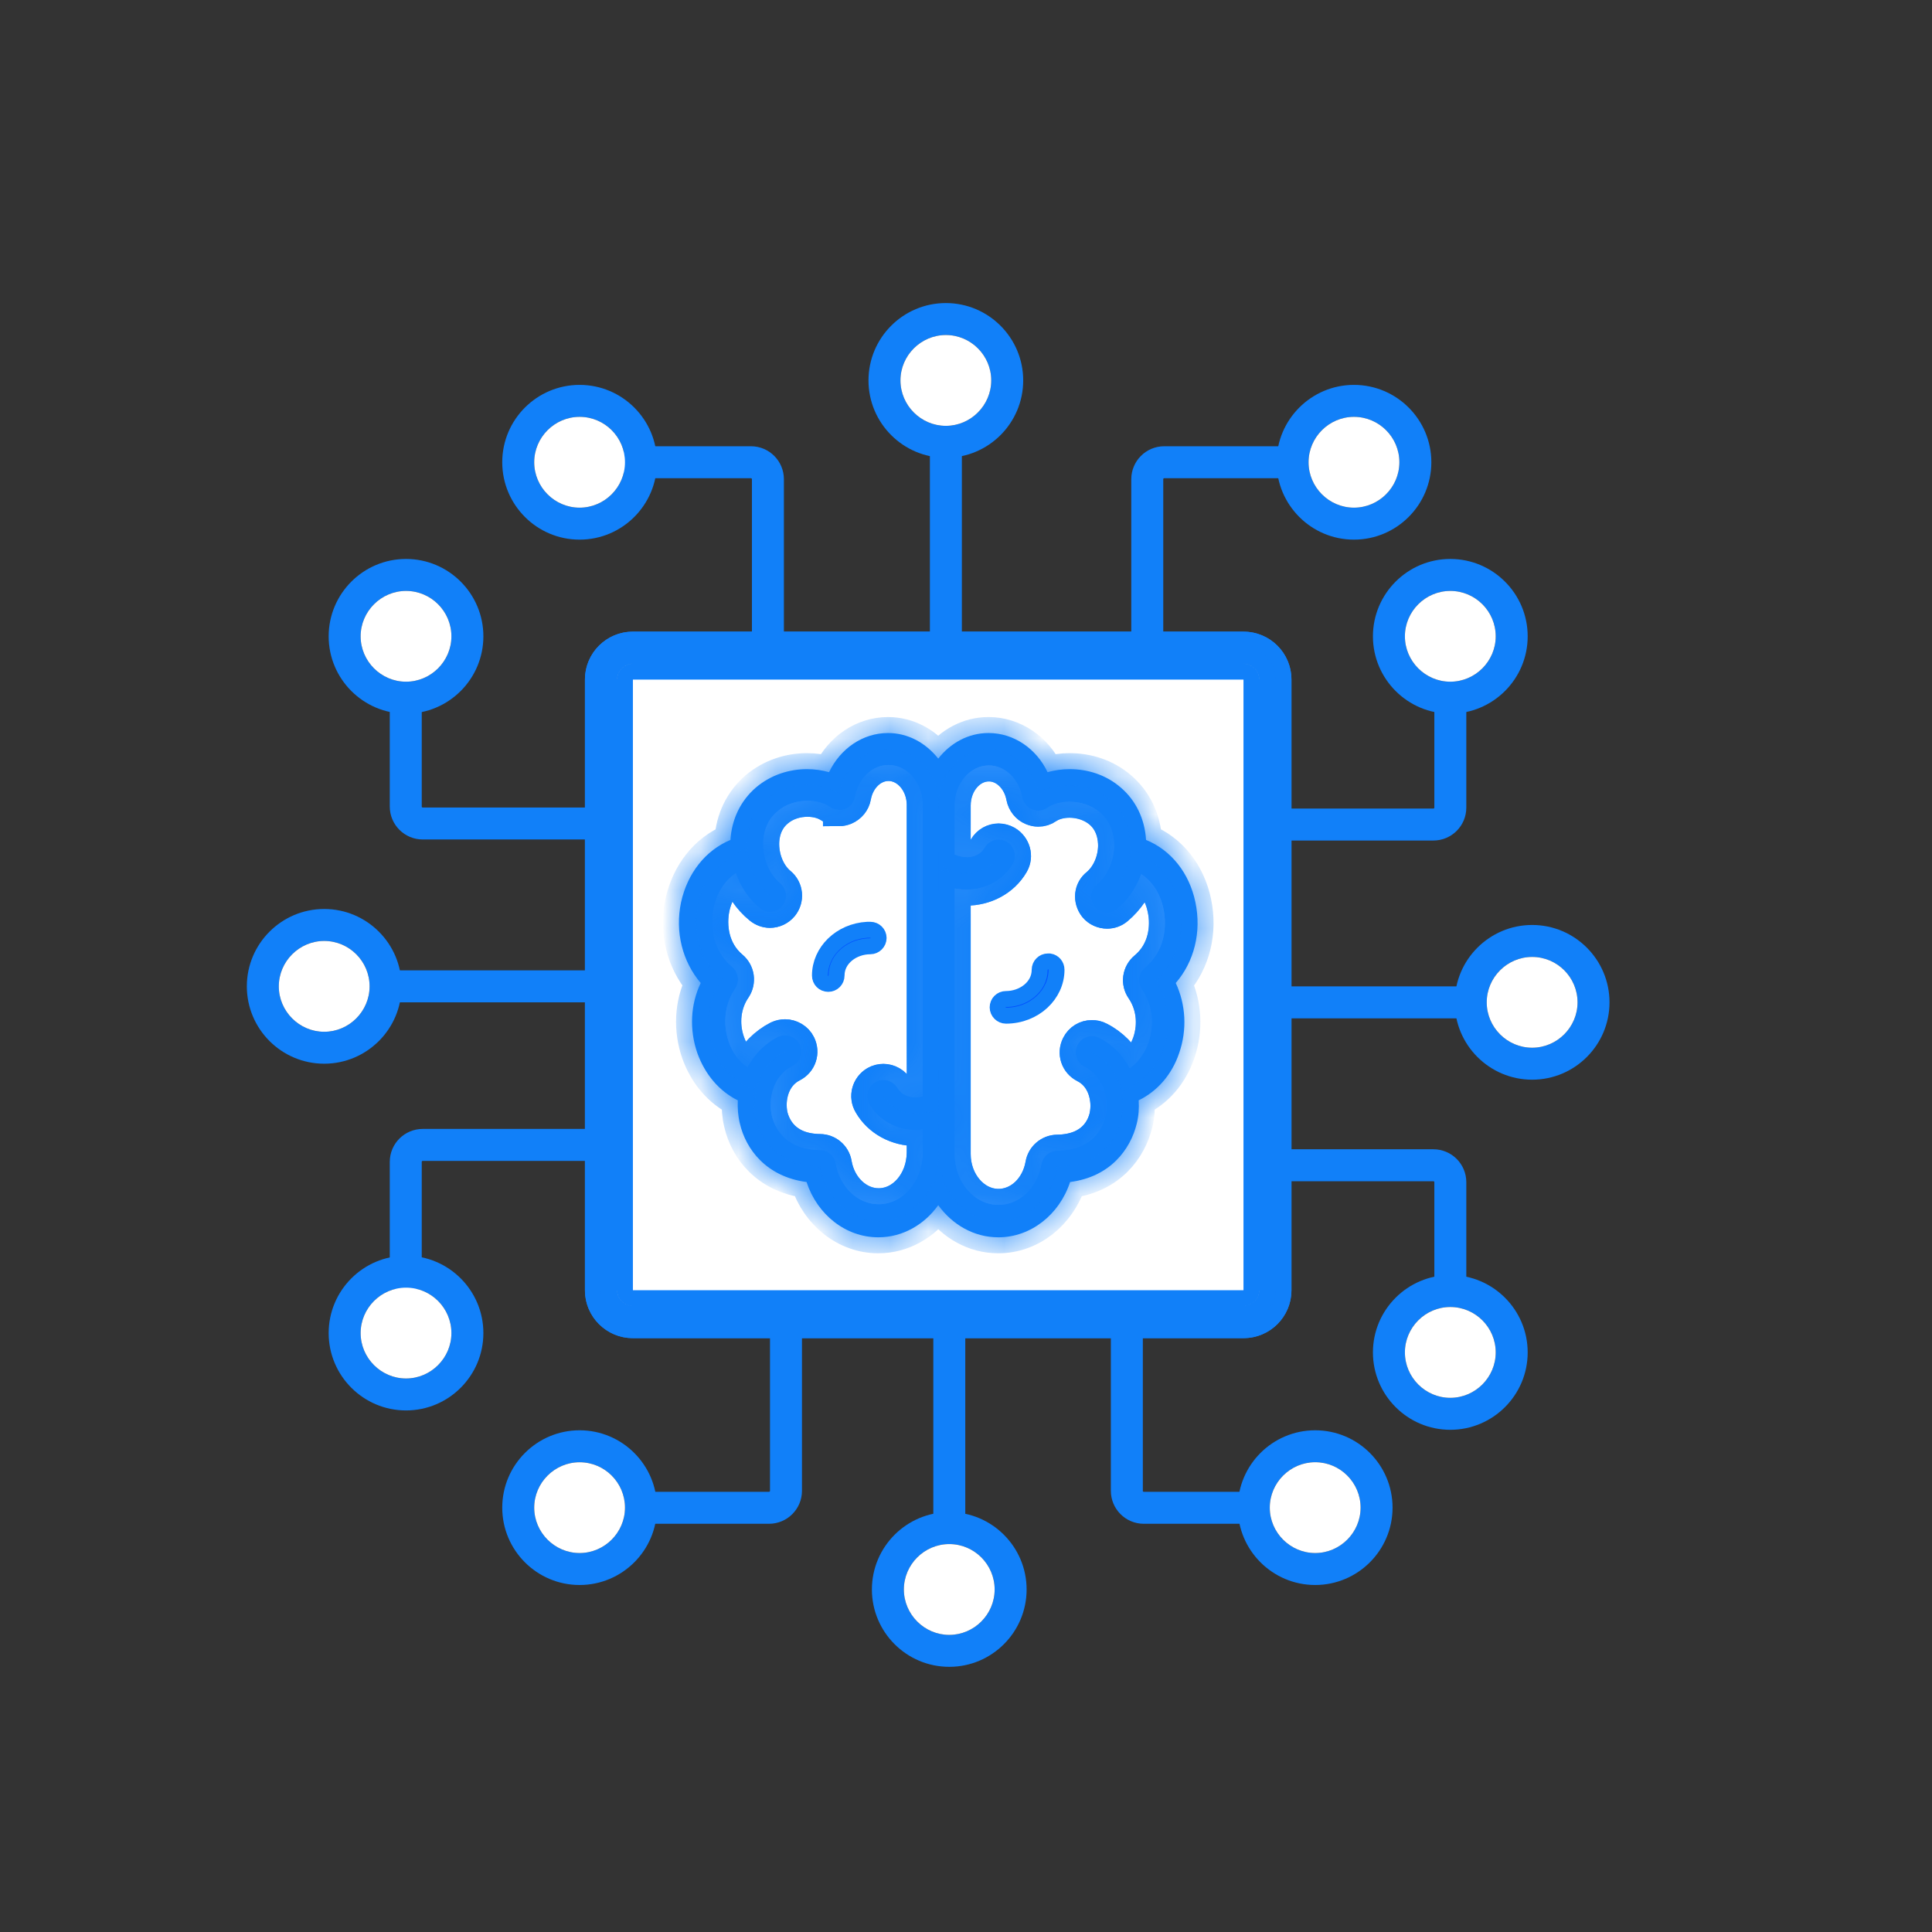 <svg width="51" height="51" viewBox="0 0 51 51" fill="none" xmlns="http://www.w3.org/2000/svg">
<rect x="0" y="0" width="51" height="51" fill="#333333" stroke="none"/>
<path d="M32.825 17.518C33.057 17.518 33.247 17.708 33.247 17.94V34.058C33.247 34.29 33.057 34.48 32.825 34.48H16.707C16.475 34.48 16.285 34.29 16.285 34.058V17.94C16.285 17.708 16.475 17.518 16.707 17.518H32.825ZM32.825 16.674H16.707C16.007 16.674 15.441 17.239 15.441 17.94V34.058C15.441 34.758 16.007 35.324 16.707 35.324H32.825C33.526 35.324 34.091 34.758 34.091 34.058V17.94C34.091 17.239 33.526 16.674 32.825 16.674Z" fill="#1180F9"/>
<path d="M32.825 17.518C33.057 17.518 33.247 17.708 33.247 17.94V34.058C33.247 34.29 33.057 34.48 32.825 34.48H16.707C16.475 34.48 16.285 34.29 16.285 34.058V17.94C16.285 17.708 16.475 17.518 16.707 17.518H32.825Z" fill="white"/>
<path d="M16.707 16.885H32.825C33.409 16.885 33.88 17.356 33.88 17.939V34.058C33.88 34.642 33.409 35.112 32.825 35.112H16.707C16.123 35.112 15.652 34.642 15.652 34.058V17.939C15.652 17.356 16.123 16.885 16.707 16.885ZM33.036 34.058C33.036 34.173 32.941 34.269 32.825 34.269H16.707C16.592 34.268 16.496 34.173 16.496 34.058V17.939C16.496 17.824 16.592 17.729 16.707 17.729H32.825C32.941 17.729 33.036 17.824 33.036 17.939V34.058ZM33.458 17.939C33.458 17.591 33.174 17.307 32.825 17.307H16.707C16.359 17.307 16.074 17.591 16.074 17.939V34.058C16.074 34.406 16.358 34.69 16.707 34.69H32.825C33.174 34.69 33.458 34.406 33.458 34.058V17.939Z" stroke="#1180F9" stroke-width="0.422"/>
<mask id="path-3-inside-1_1139_1182" fill="white">
<path d="M26.092 19.35C25.561 19.35 25.088 19.615 24.767 20.025C24.442 19.615 23.974 19.35 23.442 19.35C22.776 19.35 22.185 19.759 21.885 20.383C21.704 20.333 21.506 20.303 21.303 20.303C20.839 20.303 20.35 20.451 19.949 20.793C19.552 21.139 19.316 21.62 19.282 22.172C18.624 22.447 18.147 23.05 17.978 23.818C17.814 24.603 18.016 25.383 18.497 25.949C18.227 26.51 18.193 27.181 18.409 27.801C18.611 28.362 18.987 28.805 19.476 29.046C19.468 29.253 19.48 29.451 19.531 29.658C19.687 30.337 20.231 31.063 21.291 31.202C21.573 32.063 22.324 32.662 23.185 32.662C23.826 32.662 24.4 32.328 24.767 31.814C25.139 32.328 25.708 32.662 26.354 32.662C27.21 32.662 27.966 32.063 28.248 31.202C29.307 31.067 29.843 30.341 30.008 29.658C30.058 29.455 30.071 29.253 30.058 29.046C30.552 28.805 30.936 28.366 31.126 27.801C31.341 27.185 31.303 26.518 31.037 25.949C31.523 25.388 31.721 24.603 31.556 23.818C31.396 23.046 30.915 22.442 30.253 22.172C30.219 21.62 29.987 21.134 29.59 20.793C29.194 20.447 28.7 20.303 28.236 20.303C28.033 20.303 27.835 20.333 27.653 20.383C27.358 19.763 26.763 19.35 26.096 19.35H26.092ZM22.147 21.388C22.202 21.388 22.257 21.375 22.312 21.354C22.447 21.295 22.548 21.177 22.573 21.029C22.662 20.544 23.029 20.194 23.455 20.194C23.949 20.194 24.358 20.67 24.358 21.248V28.945C24.295 28.957 24.236 28.966 24.172 28.966C23.97 28.966 23.788 28.881 23.696 28.725C23.611 28.586 23.468 28.506 23.32 28.506C23.248 28.506 23.177 28.523 23.109 28.561C22.902 28.683 22.831 28.945 22.953 29.151C23.202 29.586 23.679 29.831 24.181 29.831C24.24 29.831 24.299 29.818 24.358 29.809V30.438C24.345 31.189 23.831 31.788 23.194 31.788C22.645 31.788 22.168 31.333 22.063 30.712C22.029 30.51 21.852 30.358 21.645 30.358C20.691 30.345 20.442 29.721 20.375 29.451C20.274 28.991 20.417 28.396 20.919 28.143C21.134 28.033 21.215 27.78 21.109 27.565C21.037 27.417 20.877 27.328 20.725 27.328C20.662 27.328 20.594 27.341 20.531 27.371C20.185 27.548 19.911 27.835 19.729 28.172C19.51 28.02 19.333 27.784 19.236 27.497C19.071 27.02 19.134 26.493 19.409 26.096C19.531 25.911 19.497 25.666 19.328 25.523C18.814 25.092 18.742 24.442 18.839 23.974C18.923 23.573 19.134 23.244 19.425 23.05C19.552 23.417 19.763 23.734 20.054 23.97C20.134 24.037 20.231 24.071 20.324 24.071C20.447 24.071 20.569 24.016 20.653 23.915C20.801 23.734 20.78 23.464 20.594 23.312C20.324 23.088 20.155 22.704 20.147 22.303C20.143 22.092 20.189 21.7 20.518 21.421C20.746 21.223 21.042 21.139 21.316 21.139C21.544 21.139 21.755 21.198 21.902 21.299C21.974 21.35 22.058 21.375 22.147 21.375V21.388ZM25.514 22.624C25.413 22.624 25.307 22.603 25.202 22.556V21.265C25.202 20.679 25.607 20.206 26.105 20.206C26.527 20.206 26.894 20.561 26.983 21.042C27.012 21.185 27.109 21.312 27.244 21.366C27.299 21.388 27.354 21.4 27.409 21.4C27.493 21.4 27.578 21.375 27.649 21.324C27.797 21.223 28.008 21.164 28.232 21.164C28.51 21.164 28.809 21.253 29.037 21.447C29.366 21.729 29.409 22.122 29.409 22.328C29.404 22.725 29.232 23.113 28.961 23.341C28.772 23.485 28.75 23.75 28.898 23.94C28.983 24.042 29.105 24.092 29.227 24.092C29.324 24.092 29.421 24.058 29.497 23.991C29.78 23.755 29.995 23.434 30.126 23.075C30.421 23.269 30.632 23.594 30.712 23.995C30.814 24.464 30.738 25.117 30.223 25.544C30.05 25.687 30.016 25.936 30.143 26.117C30.417 26.518 30.48 27.037 30.316 27.518C30.215 27.805 30.042 28.042 29.822 28.198C29.641 27.856 29.366 27.569 29.02 27.396C28.957 27.362 28.89 27.35 28.822 27.35C28.666 27.35 28.518 27.434 28.442 27.586C28.333 27.801 28.417 28.054 28.632 28.164C29.13 28.413 29.278 29.012 29.177 29.472C29.117 29.738 28.869 30.362 27.907 30.375C27.7 30.379 27.523 30.531 27.489 30.734C27.379 31.362 26.907 31.805 26.358 31.805C25.721 31.805 25.202 31.202 25.202 30.464V23.455C25.303 23.468 25.404 23.485 25.506 23.485C26.004 23.485 26.485 23.244 26.738 22.805C26.856 22.599 26.78 22.341 26.577 22.219C26.51 22.181 26.434 22.16 26.362 22.16C26.215 22.16 26.071 22.236 25.991 22.375C25.898 22.54 25.717 22.628 25.514 22.628V22.624Z"/>
<path d="M25.514 22.624C25.413 22.624 25.307 22.603 25.202 22.556V21.265C25.202 20.679 25.607 20.206 26.105 20.206C26.527 20.206 26.894 20.561 26.983 21.042C27.012 21.185 27.109 21.312 27.244 21.366C27.299 21.388 27.354 21.4 27.409 21.4C27.493 21.4 27.578 21.375 27.649 21.324C27.797 21.223 28.008 21.164 28.232 21.164C28.51 21.164 28.809 21.253 29.037 21.447C29.366 21.729 29.409 22.122 29.409 22.328C29.404 22.725 29.232 23.113 28.961 23.341C28.772 23.485 28.75 23.75 28.898 23.94C28.983 24.042 29.105 24.092 29.227 24.092C29.324 24.092 29.421 24.058 29.497 23.991C29.78 23.755 29.995 23.434 30.126 23.075C30.421 23.269 30.632 23.594 30.712 23.995C30.814 24.464 30.738 25.117 30.223 25.544C30.05 25.687 30.016 25.936 30.143 26.117C30.417 26.518 30.48 27.037 30.316 27.518C30.215 27.805 30.042 28.042 29.822 28.198C29.641 27.856 29.366 27.569 29.02 27.396C28.957 27.362 28.89 27.35 28.822 27.35C28.666 27.35 28.518 27.434 28.442 27.586C28.333 27.801 28.417 28.054 28.632 28.164C29.13 28.413 29.278 29.012 29.177 29.472C29.117 29.738 28.869 30.362 27.907 30.375C27.7 30.379 27.523 30.531 27.489 30.734C27.379 31.362 26.907 31.805 26.358 31.805C25.721 31.805 25.202 31.202 25.202 30.464V23.455C25.303 23.468 25.404 23.485 25.506 23.485C26.004 23.485 26.485 23.244 26.738 22.805C26.856 22.599 26.78 22.341 26.577 22.219C26.51 22.181 26.434 22.16 26.362 22.16C26.215 22.16 26.071 22.236 25.991 22.375C25.898 22.54 25.717 22.628 25.514 22.628V22.624Z"/>
<path d="M22.147 21.388C22.202 21.388 22.257 21.375 22.312 21.354C22.447 21.295 22.548 21.177 22.573 21.029C22.662 20.544 23.029 20.194 23.455 20.194C23.949 20.194 24.358 20.67 24.358 21.248V28.945C24.295 28.957 24.236 28.966 24.172 28.966C23.97 28.966 23.788 28.881 23.696 28.725C23.611 28.586 23.468 28.506 23.32 28.506C23.248 28.506 23.177 28.523 23.109 28.561C22.902 28.683 22.831 28.945 22.953 29.151C23.202 29.586 23.679 29.831 24.181 29.831C24.24 29.831 24.299 29.818 24.358 29.809V30.438C24.345 31.189 23.831 31.788 23.194 31.788C22.645 31.788 22.168 31.333 22.063 30.712C22.029 30.51 21.852 30.358 21.645 30.358C20.691 30.345 20.442 29.721 20.375 29.451C20.274 28.991 20.417 28.396 20.919 28.143C21.134 28.033 21.215 27.78 21.109 27.565C21.037 27.417 20.877 27.328 20.725 27.328C20.662 27.328 20.594 27.341 20.531 27.371C20.185 27.548 19.911 27.835 19.729 28.172C19.51 28.02 19.333 27.784 19.236 27.497C19.071 27.02 19.134 26.493 19.409 26.096C19.531 25.911 19.497 25.666 19.328 25.523C18.814 25.092 18.742 24.442 18.839 23.974C18.923 23.573 19.134 23.244 19.425 23.05C19.552 23.417 19.763 23.734 20.054 23.97C20.134 24.037 20.231 24.071 20.324 24.071C20.447 24.071 20.569 24.016 20.653 23.915C20.801 23.734 20.78 23.464 20.594 23.312C20.324 23.088 20.155 22.704 20.147 22.303C20.143 22.092 20.189 21.7 20.518 21.421C20.746 21.223 21.042 21.139 21.316 21.139C21.544 21.139 21.755 21.198 21.902 21.299C21.974 21.35 22.058 21.375 22.147 21.375V21.388Z"/>
</mask>
<path d="M26.092 19.35C25.561 19.35 25.088 19.615 24.767 20.025C24.442 19.615 23.974 19.35 23.442 19.35C22.776 19.35 22.185 19.759 21.885 20.383C21.704 20.333 21.506 20.303 21.303 20.303C20.839 20.303 20.35 20.451 19.949 20.793C19.552 21.139 19.316 21.62 19.282 22.172C18.624 22.447 18.147 23.05 17.978 23.818C17.814 24.603 18.016 25.383 18.497 25.949C18.227 26.51 18.193 27.181 18.409 27.801C18.611 28.362 18.987 28.805 19.476 29.046C19.468 29.253 19.48 29.451 19.531 29.658C19.687 30.337 20.231 31.063 21.291 31.202C21.573 32.063 22.324 32.662 23.185 32.662C23.826 32.662 24.4 32.328 24.767 31.814C25.139 32.328 25.708 32.662 26.354 32.662C27.21 32.662 27.966 32.063 28.248 31.202C29.307 31.067 29.843 30.341 30.008 29.658C30.058 29.455 30.071 29.253 30.058 29.046C30.552 28.805 30.936 28.366 31.126 27.801C31.341 27.185 31.303 26.518 31.037 25.949C31.523 25.388 31.721 24.603 31.556 23.818C31.396 23.046 30.915 22.442 30.253 22.172C30.219 21.62 29.987 21.134 29.59 20.793C29.194 20.447 28.7 20.303 28.236 20.303C28.033 20.303 27.835 20.333 27.653 20.383C27.358 19.763 26.763 19.35 26.096 19.35H26.092ZM22.147 21.388C22.202 21.388 22.257 21.375 22.312 21.354C22.447 21.295 22.548 21.177 22.573 21.029C22.662 20.544 23.029 20.194 23.455 20.194C23.949 20.194 24.358 20.67 24.358 21.248V28.945C24.295 28.957 24.236 28.966 24.172 28.966C23.97 28.966 23.788 28.881 23.696 28.725C23.611 28.586 23.468 28.506 23.32 28.506C23.248 28.506 23.177 28.523 23.109 28.561C22.902 28.683 22.831 28.945 22.953 29.151C23.202 29.586 23.679 29.831 24.181 29.831C24.24 29.831 24.299 29.818 24.358 29.809V30.438C24.345 31.189 23.831 31.788 23.194 31.788C22.645 31.788 22.168 31.333 22.063 30.712C22.029 30.51 21.852 30.358 21.645 30.358C20.691 30.345 20.442 29.721 20.375 29.451C20.274 28.991 20.417 28.396 20.919 28.143C21.134 28.033 21.215 27.78 21.109 27.565C21.037 27.417 20.877 27.328 20.725 27.328C20.662 27.328 20.594 27.341 20.531 27.371C20.185 27.548 19.911 27.835 19.729 28.172C19.51 28.02 19.333 27.784 19.236 27.497C19.071 27.02 19.134 26.493 19.409 26.096C19.531 25.911 19.497 25.666 19.328 25.523C18.814 25.092 18.742 24.442 18.839 23.974C18.923 23.573 19.134 23.244 19.425 23.05C19.552 23.417 19.763 23.734 20.054 23.97C20.134 24.037 20.231 24.071 20.324 24.071C20.447 24.071 20.569 24.016 20.653 23.915C20.801 23.734 20.78 23.464 20.594 23.312C20.324 23.088 20.155 22.704 20.147 22.303C20.143 22.092 20.189 21.7 20.518 21.421C20.746 21.223 21.042 21.139 21.316 21.139C21.544 21.139 21.755 21.198 21.902 21.299C21.974 21.35 22.058 21.375 22.147 21.375V21.388ZM25.514 22.624C25.413 22.624 25.307 22.603 25.202 22.556V21.265C25.202 20.679 25.607 20.206 26.105 20.206C26.527 20.206 26.894 20.561 26.983 21.042C27.012 21.185 27.109 21.312 27.244 21.366C27.299 21.388 27.354 21.4 27.409 21.4C27.493 21.4 27.578 21.375 27.649 21.324C27.797 21.223 28.008 21.164 28.232 21.164C28.51 21.164 28.809 21.253 29.037 21.447C29.366 21.729 29.409 22.122 29.409 22.328C29.404 22.725 29.232 23.113 28.961 23.341C28.772 23.485 28.75 23.75 28.898 23.94C28.983 24.042 29.105 24.092 29.227 24.092C29.324 24.092 29.421 24.058 29.497 23.991C29.78 23.755 29.995 23.434 30.126 23.075C30.421 23.269 30.632 23.594 30.712 23.995C30.814 24.464 30.738 25.117 30.223 25.544C30.05 25.687 30.016 25.936 30.143 26.117C30.417 26.518 30.48 27.037 30.316 27.518C30.215 27.805 30.042 28.042 29.822 28.198C29.641 27.856 29.366 27.569 29.02 27.396C28.957 27.362 28.89 27.35 28.822 27.35C28.666 27.35 28.518 27.434 28.442 27.586C28.333 27.801 28.417 28.054 28.632 28.164C29.13 28.413 29.278 29.012 29.177 29.472C29.117 29.738 28.869 30.362 27.907 30.375C27.7 30.379 27.523 30.531 27.489 30.734C27.379 31.362 26.907 31.805 26.358 31.805C25.721 31.805 25.202 31.202 25.202 30.464V23.455C25.303 23.468 25.404 23.485 25.506 23.485C26.004 23.485 26.485 23.244 26.738 22.805C26.856 22.599 26.78 22.341 26.577 22.219C26.51 22.181 26.434 22.16 26.362 22.16C26.215 22.16 26.071 22.236 25.991 22.375C25.898 22.54 25.717 22.628 25.514 22.628V22.624Z" fill="#1180F9"/>
<path d="M25.514 22.624C25.413 22.624 25.307 22.603 25.202 22.556V21.265C25.202 20.679 25.607 20.206 26.105 20.206C26.527 20.206 26.894 20.561 26.983 21.042C27.012 21.185 27.109 21.312 27.244 21.366C27.299 21.388 27.354 21.4 27.409 21.4C27.493 21.4 27.578 21.375 27.649 21.324C27.797 21.223 28.008 21.164 28.232 21.164C28.51 21.164 28.809 21.253 29.037 21.447C29.366 21.729 29.409 22.122 29.409 22.328C29.404 22.725 29.232 23.113 28.961 23.341C28.772 23.485 28.75 23.75 28.898 23.94C28.983 24.042 29.105 24.092 29.227 24.092C29.324 24.092 29.421 24.058 29.497 23.991C29.78 23.755 29.995 23.434 30.126 23.075C30.421 23.269 30.632 23.594 30.712 23.995C30.814 24.464 30.738 25.117 30.223 25.544C30.05 25.687 30.016 25.936 30.143 26.117C30.417 26.518 30.48 27.037 30.316 27.518C30.215 27.805 30.042 28.042 29.822 28.198C29.641 27.856 29.366 27.569 29.02 27.396C28.957 27.362 28.89 27.35 28.822 27.35C28.666 27.35 28.518 27.434 28.442 27.586C28.333 27.801 28.417 28.054 28.632 28.164C29.13 28.413 29.278 29.012 29.177 29.472C29.117 29.738 28.869 30.362 27.907 30.375C27.7 30.379 27.523 30.531 27.489 30.734C27.379 31.362 26.907 31.805 26.358 31.805C25.721 31.805 25.202 31.202 25.202 30.464V23.455C25.303 23.468 25.404 23.485 25.506 23.485C26.004 23.485 26.485 23.244 26.738 22.805C26.856 22.599 26.78 22.341 26.577 22.219C26.51 22.181 26.434 22.16 26.362 22.16C26.215 22.16 26.071 22.236 25.991 22.375C25.898 22.54 25.717 22.628 25.514 22.628V22.624Z" fill="white"/>
<path d="M22.147 21.388C22.202 21.388 22.257 21.375 22.312 21.354C22.447 21.295 22.548 21.177 22.573 21.029C22.662 20.544 23.029 20.194 23.455 20.194C23.949 20.194 24.358 20.67 24.358 21.248V28.945C24.295 28.957 24.236 28.966 24.172 28.966C23.97 28.966 23.788 28.881 23.696 28.725C23.611 28.586 23.468 28.506 23.32 28.506C23.248 28.506 23.177 28.523 23.109 28.561C22.902 28.683 22.831 28.945 22.953 29.151C23.202 29.586 23.679 29.831 24.181 29.831C24.24 29.831 24.299 29.818 24.358 29.809V30.438C24.345 31.189 23.831 31.788 23.194 31.788C22.645 31.788 22.168 31.333 22.063 30.712C22.029 30.51 21.852 30.358 21.645 30.358C20.691 30.345 20.442 29.721 20.375 29.451C20.274 28.991 20.417 28.396 20.919 28.143C21.134 28.033 21.215 27.78 21.109 27.565C21.037 27.417 20.877 27.328 20.725 27.328C20.662 27.328 20.594 27.341 20.531 27.371C20.185 27.548 19.911 27.835 19.729 28.172C19.51 28.02 19.333 27.784 19.236 27.497C19.071 27.02 19.134 26.493 19.409 26.096C19.531 25.911 19.497 25.666 19.328 25.523C18.814 25.092 18.742 24.442 18.839 23.974C18.923 23.573 19.134 23.244 19.425 23.05C19.552 23.417 19.763 23.734 20.054 23.97C20.134 24.037 20.231 24.071 20.324 24.071C20.447 24.071 20.569 24.016 20.653 23.915C20.801 23.734 20.78 23.464 20.594 23.312C20.324 23.088 20.155 22.704 20.147 22.303C20.143 22.092 20.189 21.7 20.518 21.421C20.746 21.223 21.042 21.139 21.316 21.139C21.544 21.139 21.755 21.198 21.902 21.299C21.974 21.35 22.058 21.375 22.147 21.375V21.388Z" fill="white"/>
<path d="M26.092 19.35C25.561 19.35 25.088 19.615 24.767 20.025C24.442 19.615 23.974 19.35 23.442 19.35C22.776 19.35 22.185 19.759 21.885 20.383C21.704 20.333 21.506 20.303 21.303 20.303C20.839 20.303 20.35 20.451 19.949 20.793C19.552 21.139 19.316 21.62 19.282 22.172C18.624 22.447 18.147 23.05 17.978 23.818C17.814 24.603 18.016 25.383 18.497 25.949C18.227 26.51 18.193 27.181 18.409 27.801C18.611 28.362 18.987 28.805 19.476 29.046C19.468 29.253 19.48 29.451 19.531 29.658C19.687 30.337 20.231 31.063 21.291 31.202C21.573 32.063 22.324 32.662 23.185 32.662C23.826 32.662 24.4 32.328 24.767 31.814C25.139 32.328 25.708 32.662 26.354 32.662C27.21 32.662 27.966 32.063 28.248 31.202C29.307 31.067 29.843 30.341 30.008 29.658C30.058 29.455 30.071 29.253 30.058 29.046C30.552 28.805 30.936 28.366 31.126 27.801C31.341 27.185 31.303 26.518 31.037 25.949C31.523 25.388 31.721 24.603 31.556 23.818C31.396 23.046 30.915 22.442 30.253 22.172C30.219 21.62 29.987 21.134 29.59 20.793C29.194 20.447 28.7 20.303 28.236 20.303C28.033 20.303 27.835 20.333 27.653 20.383C27.358 19.763 26.763 19.35 26.096 19.35H26.092ZM22.147 21.388C22.202 21.388 22.257 21.375 22.312 21.354C22.447 21.295 22.548 21.177 22.573 21.029C22.662 20.544 23.029 20.194 23.455 20.194C23.949 20.194 24.358 20.67 24.358 21.248V28.945C24.295 28.957 24.236 28.966 24.172 28.966C23.97 28.966 23.788 28.881 23.696 28.725C23.611 28.586 23.468 28.506 23.32 28.506C23.248 28.506 23.177 28.523 23.109 28.561C22.902 28.683 22.831 28.945 22.953 29.151C23.202 29.586 23.679 29.831 24.181 29.831C24.24 29.831 24.299 29.818 24.358 29.809V30.438C24.345 31.189 23.831 31.788 23.194 31.788C22.645 31.788 22.168 31.333 22.063 30.712C22.029 30.51 21.852 30.358 21.645 30.358C20.691 30.345 20.442 29.721 20.375 29.451C20.274 28.991 20.417 28.396 20.919 28.143C21.134 28.033 21.215 27.78 21.109 27.565C21.037 27.417 20.877 27.328 20.725 27.328C20.662 27.328 20.594 27.341 20.531 27.371C20.185 27.548 19.911 27.835 19.729 28.172C19.51 28.02 19.333 27.784 19.236 27.497C19.071 27.02 19.134 26.493 19.409 26.096C19.531 25.911 19.497 25.666 19.328 25.523C18.814 25.092 18.742 24.442 18.839 23.974C18.923 23.573 19.134 23.244 19.425 23.05C19.552 23.417 19.763 23.734 20.054 23.97C20.134 24.037 20.231 24.071 20.324 24.071C20.447 24.071 20.569 24.016 20.653 23.915C20.801 23.734 20.78 23.464 20.594 23.312C20.324 23.088 20.155 22.704 20.147 22.303C20.143 22.092 20.189 21.7 20.518 21.421C20.746 21.223 21.042 21.139 21.316 21.139C21.544 21.139 21.755 21.198 21.902 21.299C21.974 21.35 22.058 21.375 22.147 21.375V21.388ZM25.514 22.624C25.413 22.624 25.307 22.603 25.202 22.556V21.265C25.202 20.679 25.607 20.206 26.105 20.206C26.527 20.206 26.894 20.561 26.983 21.042C27.012 21.185 27.109 21.312 27.244 21.366C27.299 21.388 27.354 21.4 27.409 21.4C27.493 21.4 27.578 21.375 27.649 21.324C27.797 21.223 28.008 21.164 28.232 21.164C28.51 21.164 28.809 21.253 29.037 21.447C29.366 21.729 29.409 22.122 29.409 22.328C29.404 22.725 29.232 23.113 28.961 23.341C28.772 23.485 28.75 23.75 28.898 23.94C28.983 24.042 29.105 24.092 29.227 24.092C29.324 24.092 29.421 24.058 29.497 23.991C29.78 23.755 29.995 23.434 30.126 23.075C30.421 23.269 30.632 23.594 30.712 23.995C30.814 24.464 30.738 25.117 30.223 25.544C30.05 25.687 30.016 25.936 30.143 26.117C30.417 26.518 30.48 27.037 30.316 27.518C30.215 27.805 30.042 28.042 29.822 28.198C29.641 27.856 29.366 27.569 29.02 27.396C28.957 27.362 28.89 27.35 28.822 27.35C28.666 27.35 28.518 27.434 28.442 27.586C28.333 27.801 28.417 28.054 28.632 28.164C29.13 28.413 29.278 29.012 29.177 29.472C29.117 29.738 28.869 30.362 27.907 30.375C27.7 30.379 27.523 30.531 27.489 30.734C27.379 31.362 26.907 31.805 26.358 31.805C25.721 31.805 25.202 31.202 25.202 30.464V23.455C25.303 23.468 25.404 23.485 25.506 23.485C26.004 23.485 26.485 23.244 26.738 22.805C26.856 22.599 26.78 22.341 26.577 22.219C26.51 22.181 26.434 22.16 26.362 22.16C26.215 22.16 26.071 22.236 25.991 22.375C25.898 22.54 25.717 22.628 25.514 22.628V22.624Z" stroke="#1180F9" stroke-width="0.844" mask="url(#path-3-inside-1_1139_1182)"/>
<path d="M25.514 22.624C25.413 22.624 25.307 22.603 25.202 22.556V21.265C25.202 20.679 25.607 20.206 26.105 20.206C26.527 20.206 26.894 20.561 26.983 21.042C27.012 21.185 27.109 21.312 27.244 21.366C27.299 21.388 27.354 21.4 27.409 21.4C27.493 21.4 27.578 21.375 27.649 21.324C27.797 21.223 28.008 21.164 28.232 21.164C28.51 21.164 28.809 21.253 29.037 21.447C29.366 21.729 29.409 22.122 29.409 22.328C29.404 22.725 29.232 23.113 28.961 23.341C28.772 23.485 28.75 23.75 28.898 23.94C28.983 24.042 29.105 24.092 29.227 24.092C29.324 24.092 29.421 24.058 29.497 23.991C29.78 23.755 29.995 23.434 30.126 23.075C30.421 23.269 30.632 23.594 30.712 23.995C30.814 24.464 30.738 25.117 30.223 25.544C30.05 25.687 30.016 25.936 30.143 26.117C30.417 26.518 30.48 27.037 30.316 27.518C30.215 27.805 30.042 28.042 29.822 28.198C29.641 27.856 29.366 27.569 29.02 27.396C28.957 27.362 28.89 27.35 28.822 27.35C28.666 27.35 28.518 27.434 28.442 27.586C28.333 27.801 28.417 28.054 28.632 28.164C29.13 28.413 29.278 29.012 29.177 29.472C29.117 29.738 28.869 30.362 27.907 30.375C27.7 30.379 27.523 30.531 27.489 30.734C27.379 31.362 26.907 31.805 26.358 31.805C25.721 31.805 25.202 31.202 25.202 30.464V23.455C25.303 23.468 25.404 23.485 25.506 23.485C26.004 23.485 26.485 23.244 26.738 22.805C26.856 22.599 26.78 22.341 26.577 22.219C26.51 22.181 26.434 22.16 26.362 22.16C26.215 22.16 26.071 22.236 25.991 22.375C25.898 22.54 25.717 22.628 25.514 22.628V22.624Z" stroke="#1180F9" stroke-width="0.844" mask="url(#path-3-inside-1_1139_1182)"/>
<path d="M22.147 21.388C22.202 21.388 22.257 21.375 22.312 21.354C22.447 21.295 22.548 21.177 22.573 21.029C22.662 20.544 23.029 20.194 23.455 20.194C23.949 20.194 24.358 20.67 24.358 21.248V28.945C24.295 28.957 24.236 28.966 24.172 28.966C23.97 28.966 23.788 28.881 23.696 28.725C23.611 28.586 23.468 28.506 23.32 28.506C23.248 28.506 23.177 28.523 23.109 28.561C22.902 28.683 22.831 28.945 22.953 29.151C23.202 29.586 23.679 29.831 24.181 29.831C24.24 29.831 24.299 29.818 24.358 29.809V30.438C24.345 31.189 23.831 31.788 23.194 31.788C22.645 31.788 22.168 31.333 22.063 30.712C22.029 30.51 21.852 30.358 21.645 30.358C20.691 30.345 20.442 29.721 20.375 29.451C20.274 28.991 20.417 28.396 20.919 28.143C21.134 28.033 21.215 27.78 21.109 27.565C21.037 27.417 20.877 27.328 20.725 27.328C20.662 27.328 20.594 27.341 20.531 27.371C20.185 27.548 19.911 27.835 19.729 28.172C19.51 28.02 19.333 27.784 19.236 27.497C19.071 27.02 19.134 26.493 19.409 26.096C19.531 25.911 19.497 25.666 19.328 25.523C18.814 25.092 18.742 24.442 18.839 23.974C18.923 23.573 19.134 23.244 19.425 23.05C19.552 23.417 19.763 23.734 20.054 23.97C20.134 24.037 20.231 24.071 20.324 24.071C20.447 24.071 20.569 24.016 20.653 23.915C20.801 23.734 20.78 23.464 20.594 23.312C20.324 23.088 20.155 22.704 20.147 22.303C20.143 22.092 20.189 21.7 20.518 21.421C20.746 21.223 21.042 21.139 21.316 21.139C21.544 21.139 21.755 21.198 21.902 21.299C21.974 21.35 22.058 21.375 22.147 21.375V21.388Z" stroke="#1180F9" stroke-width="0.844" mask="url(#path-3-inside-1_1139_1182)"/>
<path d="M27.665 25.38H27.705C27.809 25.397 27.889 25.486 27.889 25.6C27.889 26.252 27.308 26.81 26.556 26.811C26.436 26.811 26.336 26.711 26.336 26.591C26.336 26.47 26.433 26.372 26.556 26.372C27.009 26.372 27.445 26.059 27.445 25.6C27.445 25.479 27.542 25.38 27.665 25.38Z" fill="#004EFF" stroke="#1180F9" stroke-width="0.422"/>
<path d="M22.974 24.544C23.096 24.544 23.193 24.643 23.193 24.76C23.193 24.879 23.093 24.979 22.974 24.979C22.521 24.979 22.083 25.291 22.083 25.751C22.083 25.872 21.987 25.971 21.864 25.971C21.74 25.971 21.645 25.875 21.645 25.751C21.645 25.122 22.188 24.582 22.898 24.544H22.974Z" fill="#004EFF" stroke="#1180F9" stroke-width="0.422"/>
<path d="M24.969 11.79V17.001" stroke="#1180F9" stroke-width="0.844" stroke-miterlimit="10"/>
<path d="M20.271 17.413V12.649C20.271 12.405 20.073 12.202 19.824 12.202H16.461" stroke="#1180F9" stroke-width="0.844" stroke-miterlimit="10"/>
<path d="M35.741 11.004C36.404 11.004 36.94 11.544 36.94 12.202C36.94 12.861 36.4 13.401 35.741 13.401C35.083 13.401 34.543 12.861 34.543 12.202C34.543 11.544 35.083 11.004 35.741 11.004ZM35.741 10.16C34.615 10.16 33.699 11.076 33.699 12.202C33.699 13.329 34.615 14.245 35.741 14.245C36.868 14.245 37.784 13.329 37.784 12.202C37.784 11.076 36.868 10.16 35.741 10.16Z" fill="#1180F9"/>
<path d="M35.741 11.004C36.404 11.004 36.94 11.544 36.94 12.202C36.94 12.861 36.4 13.401 35.741 13.401C35.083 13.401 34.543 12.861 34.543 12.202C34.543 11.544 35.083 11.004 35.741 11.004Z" fill="white"/>
<path d="M15.3 11.004C15.963 11.004 16.498 11.544 16.498 12.202C16.498 12.861 15.958 13.401 15.3 13.401C14.642 13.401 14.102 12.861 14.102 12.202C14.102 11.544 14.642 11.004 15.3 11.004ZM15.3 10.16C14.173 10.16 13.258 11.076 13.258 12.202C13.258 13.329 14.173 14.245 15.3 14.245C16.427 14.245 17.342 13.329 17.342 12.202C17.342 11.076 16.427 10.16 15.3 10.16Z" fill="#1180F9"/>
<path d="M15.3 11.004C15.963 11.004 16.498 11.544 16.498 12.202C16.498 12.861 15.958 13.401 15.3 13.401C14.642 13.401 14.102 12.861 14.102 12.202C14.102 11.544 14.642 11.004 15.3 11.004Z" fill="white"/>
<path d="M24.968 8.844C25.63 8.844 26.166 9.384 26.166 10.042C26.166 10.7 25.626 11.241 24.968 11.241C24.31 11.241 23.77 10.7 23.77 10.042C23.77 9.384 24.31 8.844 24.968 8.844ZM24.968 8C23.841 8 22.926 8.916 22.926 10.042C22.926 11.169 23.841 12.084 24.968 12.084C26.095 12.084 27.01 11.169 27.01 10.042C27.01 8.916 26.095 8 24.968 8Z" fill="#1180F9"/>
<path d="M24.968 8.844C25.63 8.844 26.166 9.384 26.166 10.042C26.166 10.7 25.626 11.241 24.968 11.241C24.31 11.241 23.77 10.7 23.77 10.042C23.77 9.384 24.31 8.844 24.968 8.844Z" fill="white"/>
<path d="M30.285 17.413V12.649C30.285 12.405 30.483 12.202 30.732 12.202H34.095" stroke="#1180F9" stroke-width="0.844" stroke-miterlimit="10"/>
<path d="M10.305 26.037H15.511" stroke="#1180F9" stroke-width="0.844" stroke-miterlimit="10"/>
<path d="M15.922 30.223H11.158C10.914 30.223 10.711 30.421 10.711 30.67V34.033" stroke="#1180F9" stroke-width="0.844" stroke-miterlimit="10"/>
<path d="M10.718 15.599C11.38 15.599 11.916 16.139 11.916 16.797C11.916 17.455 11.376 17.995 10.718 17.995C10.06 17.995 9.52 17.455 9.52 16.797C9.52 16.139 10.06 15.599 10.718 15.599ZM10.718 14.755C9.591 14.755 8.676 15.671 8.676 16.797C8.676 17.924 9.591 18.839 10.718 18.839C11.845 18.839 12.76 17.924 12.76 16.797C12.76 15.671 11.845 14.755 10.718 14.755Z" fill="#1180F9"/>
<path d="M10.718 15.599C11.38 15.599 11.916 16.139 11.916 16.797C11.916 17.455 11.376 17.995 10.718 17.995C10.06 17.995 9.52 17.455 9.52 16.797C9.52 16.139 10.06 15.599 10.718 15.599Z" fill="white"/>
<path d="M10.718 33.991C11.38 33.991 11.916 34.531 11.916 35.19C11.916 35.848 11.376 36.388 10.718 36.388C10.06 36.388 9.52 35.848 9.52 35.19C9.52 34.531 10.06 33.991 10.718 33.991ZM10.718 33.148C9.591 33.148 8.676 34.063 8.676 35.19C8.676 36.316 9.591 37.232 10.718 37.232C11.845 37.232 12.76 36.316 12.76 35.19C12.76 34.063 11.845 33.148 10.718 33.148Z" fill="#1180F9"/>
<path d="M10.718 33.991C11.38 33.991 11.916 34.531 11.916 35.19C11.916 35.848 11.376 36.388 10.718 36.388C10.06 36.388 9.52 35.848 9.52 35.19C9.52 34.531 10.06 33.991 10.718 33.991Z" fill="white"/>
<path d="M8.558 24.839C9.22 24.839 9.756 25.379 9.756 26.037C9.756 26.695 9.216 27.236 8.558 27.236C7.9 27.236 7.36 26.695 7.36 26.037C7.36 25.379 7.9 24.839 8.558 24.839ZM8.558 23.995C7.431 23.995 6.516 24.911 6.516 26.037C6.516 27.164 7.431 28.079 8.558 28.079C9.684 28.079 10.6 27.164 10.6 26.037C10.6 24.911 9.684 23.995 8.558 23.995Z" fill="#1180F9"/>
<path d="M8.558 24.839C9.22 24.839 9.756 25.379 9.756 26.037C9.756 26.695 9.216 27.236 8.558 27.236C7.9 27.236 7.36 26.695 7.36 26.037C7.36 25.379 7.9 24.839 8.558 24.839Z" fill="white"/>
<path d="M15.922 21.738H11.158C10.914 21.738 10.711 21.54 10.711 21.291V18.5" stroke="#1180F9" stroke-width="0.844" stroke-miterlimit="10"/>
<path d="M38.695 26.46H33.488" stroke="#1180F9" stroke-width="0.844" stroke-miterlimit="10"/>
<path d="M33.5 21.766H37.838C38.083 21.766 38.285 21.568 38.285 21.319V18" stroke="#1180F9" stroke-width="0.844" stroke-miterlimit="10"/>
<path d="M38.284 34.502C38.947 34.502 39.483 35.042 39.483 35.7C39.483 36.359 38.943 36.899 38.284 36.899C37.626 36.899 37.086 36.359 37.086 35.7C37.086 35.042 37.626 34.502 38.284 34.502ZM38.284 33.658C37.158 33.658 36.242 34.574 36.242 35.7C36.242 36.827 37.158 37.743 38.284 37.743C39.411 37.743 40.327 36.827 40.327 35.7C40.327 34.574 39.411 33.658 38.284 33.658Z" fill="#1180F9"/>
<path d="M38.284 34.502C38.947 34.502 39.483 35.042 39.483 35.7C39.483 36.359 38.943 36.899 38.284 36.899C37.626 36.899 37.086 36.359 37.086 35.7C37.086 35.042 37.626 34.502 38.284 34.502Z" fill="white"/>
<path d="M38.284 15.599C38.947 15.599 39.483 16.139 39.483 16.797C39.483 17.455 38.943 17.995 38.284 17.995C37.626 17.995 37.086 17.455 37.086 16.797C37.086 16.139 37.626 15.599 38.284 15.599ZM38.284 14.755C37.158 14.755 36.242 15.671 36.242 16.797C36.242 17.924 37.158 18.839 38.284 18.839C39.411 18.839 40.327 17.924 40.327 16.797C40.327 15.671 39.411 14.755 38.284 14.755Z" fill="#1180F9"/>
<path d="M38.284 15.599C38.947 15.599 39.483 16.139 39.483 16.797C39.483 17.455 38.943 17.995 38.284 17.995C37.626 17.995 37.086 17.455 37.086 16.797C37.086 16.139 37.626 15.599 38.284 15.599Z" fill="white"/>
<path d="M40.445 25.261C41.107 25.261 41.643 25.801 41.643 26.459C41.643 27.117 41.103 27.657 40.445 27.657C39.786 27.657 39.246 27.117 39.246 26.459C39.246 25.801 39.786 25.261 40.445 25.261ZM40.445 24.417C39.318 24.417 38.402 25.333 38.402 26.459C38.402 27.586 39.318 28.501 40.445 28.501C41.571 28.501 42.487 27.586 42.487 26.459C42.487 25.333 41.571 24.417 40.445 24.417Z" fill="#1180F9"/>
<path d="M40.445 25.261C41.107 25.261 41.643 25.801 41.643 26.459C41.643 27.117 41.103 27.657 40.445 27.657C39.786 27.657 39.246 27.117 39.246 26.459C39.246 25.801 39.786 25.261 40.445 25.261Z" fill="white"/>
<path d="M33.5 30.76H37.838C38.083 30.76 38.285 30.958 38.285 31.207V32.889V34" stroke="#1180F9" stroke-width="0.844" stroke-miterlimit="10"/>
<path d="M25.059 40.215V35.004" stroke="#1180F9" stroke-width="0.844" stroke-miterlimit="10"/>
<path d="M29.746 34.591V39.355C29.746 39.599 29.944 39.802 30.193 39.802H33" stroke="#1180F9" stroke-width="0.844" stroke-miterlimit="10"/>
<path d="M15.3 38.6C15.963 38.6 16.498 39.14 16.498 39.798C16.498 40.456 15.958 40.996 15.3 40.996C14.642 40.996 14.102 40.456 14.102 39.798C14.102 39.14 14.642 38.6 15.3 38.6ZM15.3 37.756C14.173 37.756 13.258 38.672 13.258 39.798C13.258 40.925 14.173 41.84 15.3 41.84C16.427 41.84 17.342 40.925 17.342 39.798C17.342 38.672 16.427 37.756 15.3 37.756Z" fill="#1180F9"/>
<path d="M15.3 38.6C15.963 38.6 16.498 39.14 16.498 39.798C16.498 40.456 15.958 40.996 15.3 40.996C14.642 40.996 14.102 40.456 14.102 39.798C14.102 39.14 14.642 38.6 15.3 38.6Z" fill="white"/>
<path d="M34.718 38.599C35.38 38.599 35.916 39.14 35.916 39.798C35.916 40.456 35.376 40.996 34.718 40.996C34.059 40.996 33.519 40.456 33.519 39.798C33.519 39.14 34.059 38.599 34.718 38.599ZM34.718 37.756C33.591 37.756 32.675 38.671 32.675 39.798C32.675 40.924 33.591 41.84 34.718 41.84C35.844 41.84 36.76 40.924 36.76 39.798C36.76 38.671 35.844 37.756 34.718 37.756Z" fill="#1180F9"/>
<path d="M34.718 38.599C35.38 38.599 35.916 39.14 35.916 39.798C35.916 40.456 35.376 40.996 34.718 40.996C34.059 40.996 33.519 40.456 33.519 39.798C33.519 39.14 34.059 38.599 34.718 38.599Z" fill="white"/>
<path d="M25.058 40.76C25.72 40.76 26.256 41.3 26.256 41.958C26.256 42.616 25.716 43.157 25.058 43.157C24.4 43.157 23.86 42.616 23.86 41.958C23.86 41.3 24.4 40.76 25.058 40.76ZM25.058 39.916C23.931 39.916 23.016 40.832 23.016 41.958C23.016 43.085 23.931 44 25.058 44C26.184 44 27.1 43.085 27.1 41.958C27.1 40.832 26.184 39.916 25.058 39.916Z" fill="#1180F9"/>
<path d="M25.058 40.76C25.72 40.76 26.256 41.3 26.256 41.958C26.256 42.616 25.716 43.157 25.058 43.157C24.4 43.157 23.86 42.616 23.86 41.958C23.86 41.3 24.4 40.76 25.058 40.76Z" fill="white"/>
<path d="M20.748 34.591V39.355C20.748 39.599 20.549 39.802 20.3 39.802H16.938" stroke="#1180F9" stroke-width="0.844" stroke-miterlimit="10"/>
</svg>
